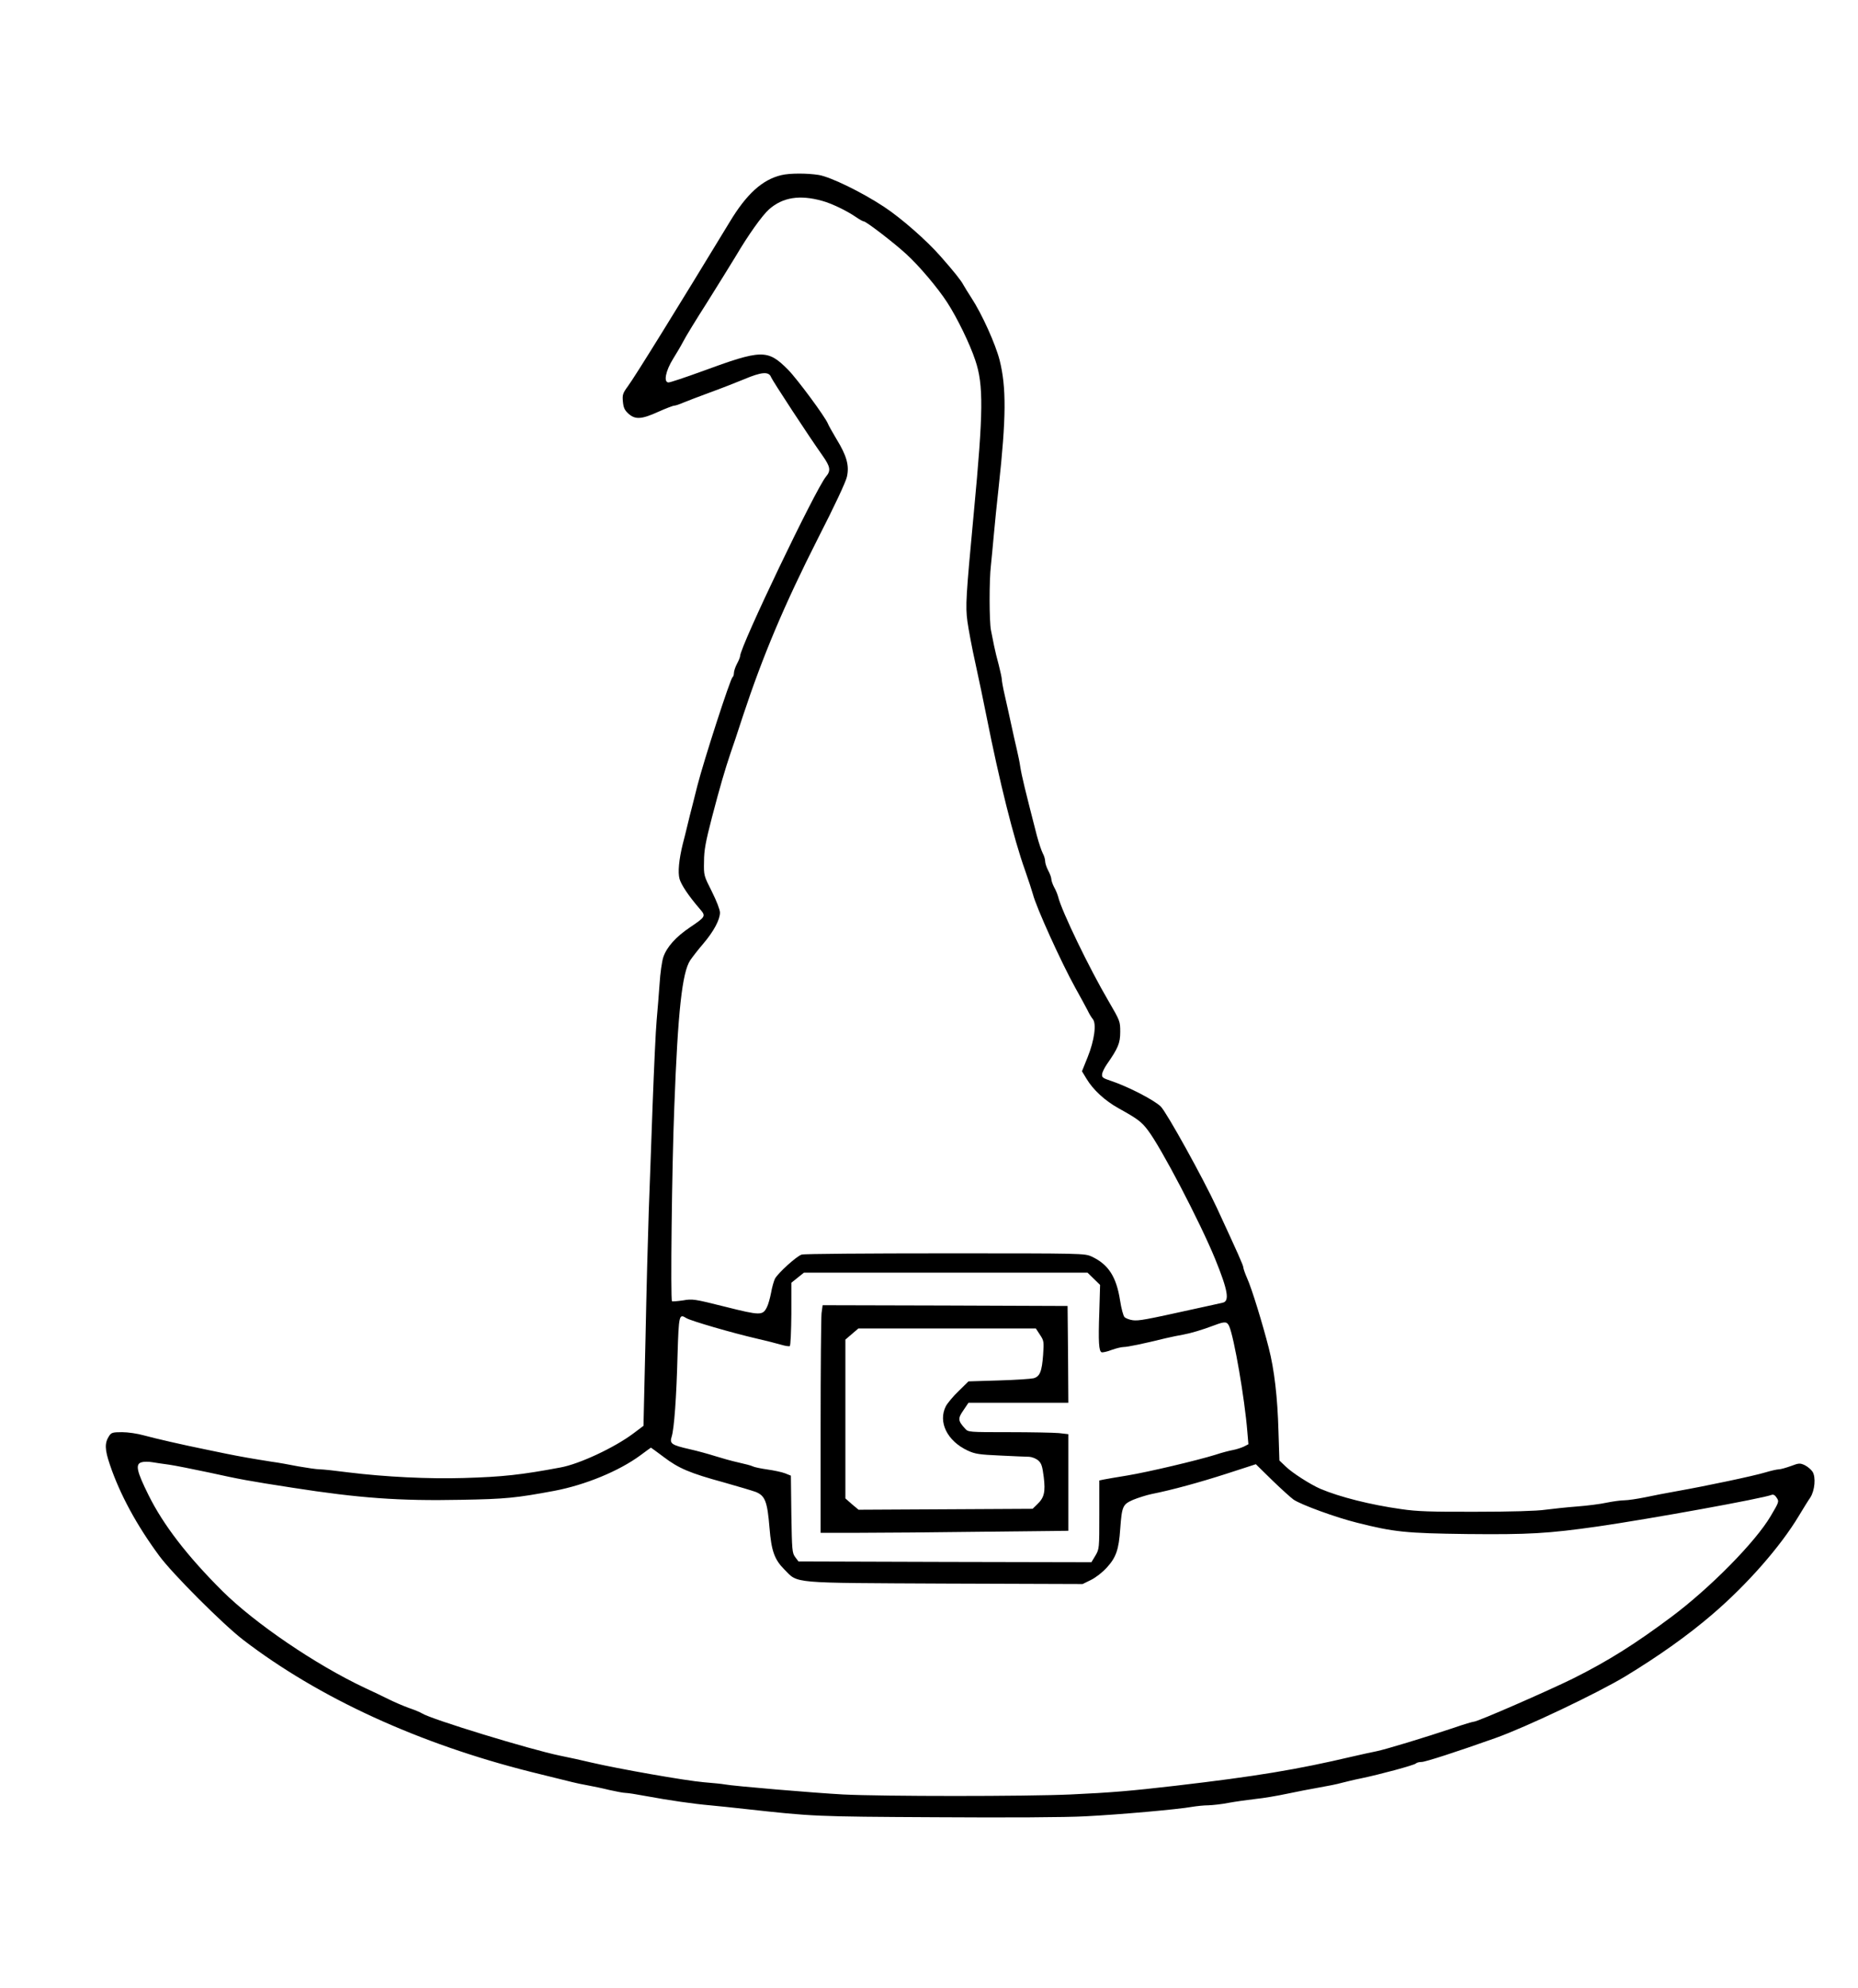 <?xml version="1.0" encoding="UTF-8" standalone="yes"?>
<svg version="1.0" xmlns="http://www.w3.org/2000/svg" width="900pt" height="963pt" viewBox="0 0 1200 1284" preserveAspectRatio="xMidYMid meet">
  <g transform="translate(0,1284) scale(0.1,-0.1)" fill="#000000" stroke="none">
    <path d="M5047 11709 c-123 -29 -225 -121 -335 -304 -336 -553 -611 -998 -657
-1060 -33 -45 -36 -55 -32 -99 4 -40 11 -55 36 -78 44 -39 84 -37 192 12 49
22 96 40 104 40 8 0 34 9 57 19 24 10 102 40 173 66 72 26 171 65 222 86 111
47 159 51 173 13 9 -23 246 -385 334 -509 49 -70 53 -95 21 -133 -66 -78 -556
-1101 -555 -1160 0 -6 -9 -29 -20 -49 -11 -21 -20 -48 -20 -60 0 -12 -4 -24
-9 -27 -14 -9 -184 -533 -227 -701 -12 -49 -28 -110 -34 -135 -7 -25 -20 -79
-30 -120 -10 -41 -23 -95 -30 -120 -25 -102 -33 -184 -21 -227 11 -38 57 -108
132 -195 39 -45 37 -49 -67 -119 -89 -60 -148 -126 -170 -191 -9 -27 -20 -105
-24 -172 -5 -66 -13 -173 -19 -236 -6 -63 -17 -308 -26 -545 -8 -236 -20 -547
-25 -690 -5 -143 -15 -513 -21 -822 l-13 -562 -65 -49 c-121 -91 -349 -198
-471 -220 -250 -47 -374 -61 -625 -68 -225 -7 -509 7 -743 36 -84 11 -168 20
-187 20 -19 0 -81 9 -138 19 -56 11 -133 25 -172 30 -133 21 -200 33 -290 51
-49 10 -115 24 -145 30 -134 27 -321 70 -390 89 -42 12 -104 21 -142 21 -60 0
-69 -3 -83 -24 -30 -46 -29 -87 5 -187 65 -192 174 -392 318 -587 84 -115 412
-443 542 -543 490 -376 1136 -672 1862 -854 123 -30 241 -60 263 -65 22 -6 67
-15 100 -21 33 -6 96 -19 140 -30 45 -10 92 -19 105 -19 14 0 72 -9 130 -20
151 -28 311 -51 415 -60 50 -5 153 -15 230 -24 437 -48 443 -49 1230 -53 454
-3 842 -1 965 6 222 11 601 45 689 61 30 5 77 10 105 10 28 1 87 7 131 16 44
8 122 19 174 25 52 5 144 21 205 34 61 13 154 31 206 40 52 9 118 22 145 30
28 7 84 21 125 29 121 25 343 85 354 96 6 6 22 10 38 10 23 0 222 64 475 154
195 69 658 289 842 400 217 132 404 265 561 400 224 192 438 436 557 634 29
48 62 102 75 120 29 45 37 132 14 167 -9 14 -32 33 -50 42 -31 14 -37 14 -90
-6 -31 -11 -66 -21 -77 -21 -12 0 -51 -9 -88 -20 -72 -22 -379 -87 -571 -121
-63 -11 -156 -29 -207 -40 -50 -10 -110 -19 -132 -19 -22 0 -73 -7 -113 -15
-40 -9 -127 -20 -193 -25 -66 -5 -158 -15 -205 -21 -52 -8 -225 -13 -445 -13
-295 -1 -383 2 -485 17 -199 28 -397 78 -522 131 -63 27 -184 104 -225 145
l-40 38 -6 189 c-6 221 -27 399 -63 539 -39 153 -110 385 -139 448 -14 32 -25
64 -25 71 0 13 -36 93 -171 385 -89 192 -324 616 -362 654 -41 41 -211 129
-322 166 -52 17 -60 23 -57 43 1 13 15 41 30 63 73 105 87 137 87 210 0 69 -1
71 -76 200 -124 211 -303 582 -325 673 -4 15 -15 43 -26 62 -10 19 -18 43 -18
52 0 10 -9 35 -20 55 -11 21 -20 48 -20 61 0 13 -7 36 -15 50 -8 15 -26 68
-39 117 -75 292 -97 381 -107 445 -3 25 -14 74 -22 110 -9 36 -25 110 -37 165
-12 55 -30 138 -41 185 -11 47 -19 93 -19 103 0 9 -9 50 -19 90 -11 39 -25 97
-31 127 -6 30 -15 75 -20 100 -11 57 -12 322 0 420 4 41 13 131 19 200 6 69
20 206 31 305 49 448 50 644 6 819 -27 105 -114 298 -182 402 -21 32 -44 70
-52 84 -15 29 -64 90 -147 184 -88 101 -254 247 -365 320 -142 94 -345 193
-422 206 -75 12 -188 12 -241 -1z m262 -166 c62 -17 156 -62 218 -104 23 -16
46 -29 52 -29 15 0 196 -139 273 -210 83 -75 206 -221 266 -314 64 -99 146
-267 181 -373 54 -159 52 -332 -9 -978 -52 -555 -55 -606 -42 -708 7 -50 30
-175 53 -277 22 -102 54 -252 70 -335 83 -419 176 -791 249 -995 22 -63 45
-133 51 -155 21 -84 184 -443 274 -605 32 -58 68 -123 79 -145 10 -22 26 -48
34 -57 25 -30 10 -138 -33 -245 l-37 -92 29 -48 c42 -71 120 -143 209 -192
121 -67 147 -87 187 -140 86 -112 337 -593 435 -832 83 -204 95 -274 48 -283
-11 -3 -95 -21 -186 -41 -312 -69 -355 -77 -394 -72 -21 3 -45 12 -53 20 -8 7
-21 56 -29 108 -24 154 -76 233 -183 283 -46 21 -52 21 -946 21 -495 0 -912
-3 -927 -8 -32 -9 -153 -119 -173 -156 -7 -15 -19 -55 -25 -91 -7 -36 -19 -78
-27 -93 -27 -54 -42 -54 -269 3 -200 50 -211 52 -273 41 -36 -5 -68 -8 -71 -5
-10 11 -1 855 15 1254 23 619 51 870 103 948 15 22 53 71 85 108 67 79 107
154 107 200 0 18 -22 75 -52 135 -52 103 -53 104 -51 194 0 74 10 126 51 285
52 199 84 308 120 415 12 33 48 141 80 240 129 390 267 718 486 1150 106 207
179 363 186 396 16 72 -1 135 -68 244 -26 44 -51 88 -55 99 -17 43 -197 287
-258 349 -132 132 -168 131 -557 -12 -107 -39 -203 -71 -214 -71 -34 0 -19 75
29 152 22 35 52 86 66 113 14 28 83 141 154 252 70 112 154 247 186 300 80
136 170 262 214 301 88 78 198 95 342 55z m1756 -6963 l40 -39 -5 -173 c-7
-197 -3 -255 15 -262 7 -2 36 4 64 15 28 10 63 19 78 19 24 0 123 20 273 57
36 8 86 19 112 23 49 9 121 30 203 61 66 25 80 24 94 -7 31 -70 100 -466 117
-681 l7 -81 -29 -15 c-17 -8 -48 -18 -69 -22 -22 -4 -74 -17 -115 -31 -116
-36 -431 -111 -570 -134 -69 -11 -137 -23 -152 -26 l-28 -6 0 -220 c0 -219 0
-222 -25 -265 l-26 -43 -946 2 -946 3 -21 28 c-20 27 -21 43 -25 277 l-3 249
-37 15 c-21 8 -72 19 -115 25 -42 6 -85 15 -94 20 -9 5 -51 16 -92 25 -41 9
-109 28 -150 41 -41 13 -116 34 -166 45 -118 27 -130 36 -116 81 16 50 31 252
38 528 8 259 10 267 56 238 28 -18 301 -97 453 -132 61 -14 132 -32 159 -40
26 -8 52 -12 57 -9 5 3 9 96 10 207 l0 202 41 33 40 32 916 0 916 0 41 -40z
m-2779 -1150 c97 -74 171 -105 387 -164 92 -26 186 -54 208 -62 61 -25 75 -62
89 -233 12 -148 32 -204 96 -268 91 -92 30 -86 1043 -91 l883 -3 53 26 c31 15
75 49 104 81 59 65 77 115 86 249 11 148 16 158 83 188 32 13 85 30 118 37
135 27 310 75 487 132 l188 61 107 -105 c59 -57 121 -113 137 -124 51 -34 273
-115 410 -149 238 -60 314 -68 710 -73 398 -4 522 3 845 49 338 49 1066 181
1122 204 11 4 22 -1 33 -19 16 -24 15 -27 -39 -118 -98 -167 -391 -464 -641
-651 -236 -176 -407 -284 -635 -398 -160 -79 -617 -279 -641 -279 -7 0 -65
-17 -128 -39 -188 -63 -442 -140 -501 -152 -30 -6 -100 -21 -155 -34 -362 -85
-622 -128 -1145 -189 -285 -33 -412 -44 -675 -56 -286 -13 -1213 -13 -1470 0
-185 10 -707 54 -765 65 -14 3 -74 9 -135 14 -118 10 -554 87 -725 127 -58 14
-150 34 -205 45 -189 39 -829 234 -890 273 -11 7 -49 23 -85 35 -36 13 -94 38
-130 56 -36 18 -105 51 -155 74 -316 149 -707 415 -918 624 -228 227 -383 429
-478 621 -77 155 -87 201 -43 212 14 4 44 4 67 0 23 -4 72 -11 109 -16 36 -5
151 -28 255 -50 205 -45 252 -54 543 -99 429 -67 690 -86 1085 -78 292 5 358
12 605 58 200 38 416 127 554 228 38 28 69 51 70 51 1 0 38 -27 82 -60z"/>
    <path d="M5306 4358 c-3 -29 -6 -360 -6 -735 l0 -683 253 0 c138 0 498 3 800
7 l547 6 0 312 0 312 -61 7 c-34 3 -180 6 -324 6 -258 0 -262 0 -282 23 -46
50 -48 65 -11 118 l33 49 323 0 322 0 -2 313 -3 312 -791 3 -791 2 -7 -52z
m1410 -138 c26 -39 27 -44 21 -131 -8 -108 -21 -140 -62 -151 -16 -4 -118 -11
-225 -14 l-195 -6 -63 -62 c-35 -33 -72 -78 -83 -98 -52 -102 8 -225 141 -287
48 -22 74 -26 210 -32 85 -4 169 -8 187 -8 18 -1 43 -11 58 -23 21 -19 27 -36
36 -107 12 -98 3 -134 -42 -177 l-30 -29 -562 -3 -562 -3 -43 36 -42 37 0 513
0 513 42 36 42 36 573 0 573 0 26 -40z"/>
  </g>
</svg>